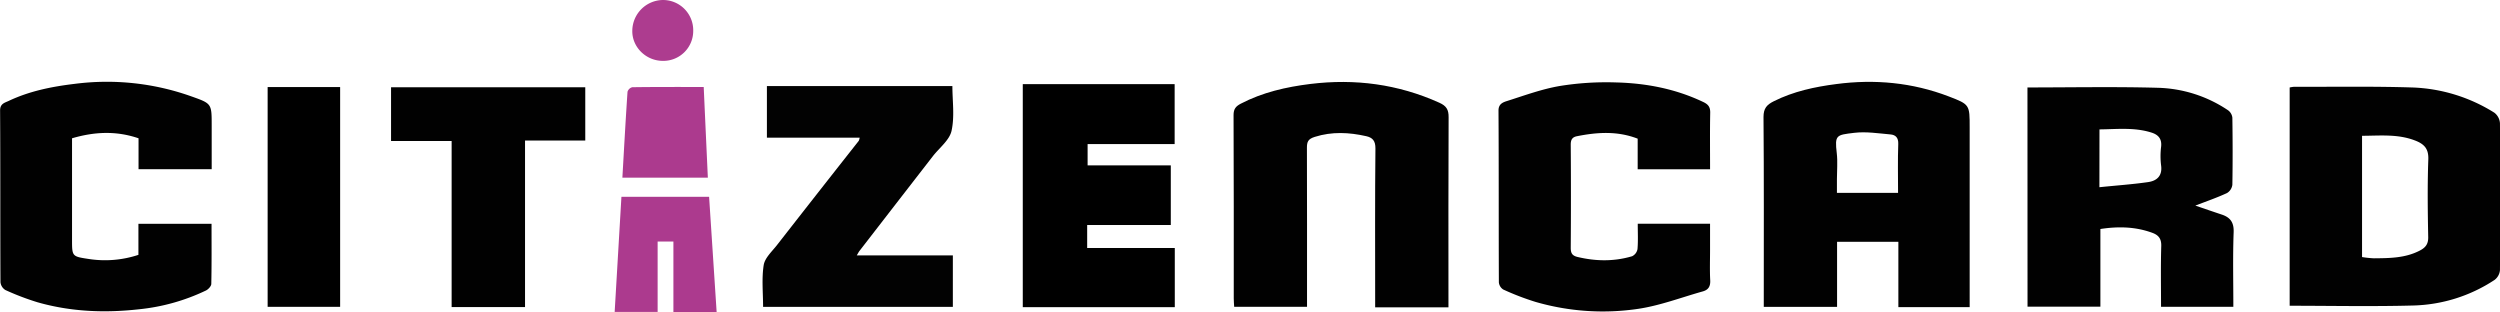<svg id="Layer_1" data-name="Layer 1" xmlns="http://www.w3.org/2000/svg" viewBox="0 0 1396.49 174.28"><defs><style>.cls-1{fill:#010101;}.cls-2{fill:#020202;}.cls-3{fill:#ac3a8e;}.cls-4{fill:#ad3c8f;}</style></defs><path class="cls-1" d="M1100.25,171.56h-39.83v-36.5h-34.24v36.36H985.24v-5.13c0-33.64.13-67.29-.15-100.94,0-4.9,1.88-6.86,5.82-8.83,11-5.49,22.76-8,34.75-9.55,21.5-2.85,42.58-.89,62.92,6.9,11.72,4.49,11.67,4.64,11.67,17.31Zm-40-63.82c0-9.41-.22-18.38.11-27.33.13-3.55-1.53-5.08-4.36-5.32-6.75-.59-13.65-1.7-20.28-.89-9.9,1.21-10.93,1.08-9.71,11.36.56,4.75.09,9.63.09,14.45q0,3.88,0,7.73Z"/><path class="cls-1" d="M1279,170.79V48.88a14.87,14.87,0,0,1,2.36-.39c22,.06,44-.33,66,.37a92,92,0,0,1,46,14.11,8.11,8.11,0,0,1,3.11,5.94q.32,41,0,82a7.71,7.71,0,0,1-3,5.44,86.41,86.41,0,0,1-45.64,14.31C1324.94,171.28,1302.16,170.79,1279,170.79Zm40.43-94.93v67.73a57.44,57.44,0,0,0,6.58.7c8.75-.08,17.51-.09,25.62-4.29,3.17-1.64,4.84-3.56,4.76-7.55-.28-14.47-.47-29,.06-43.41.22-6-2.33-8.58-7.31-10.52C1339.51,74.76,1329.61,75.81,1319.39,75.86Z"/><path class="cls-1" d="M1132.53,48.85c24.62,0,48.77-.49,72.9.19a73.57,73.57,0,0,1,39.17,12.57,5.93,5.93,0,0,1,2.39,4.12c.18,12.49.22,25,0,37.47a6.32,6.32,0,0,1-3,4.64c-5.56,2.57-11.38,4.59-17.68,7,5.23,1.79,10,3.44,14.71,5s6.89,4.28,6.69,9.84c-.51,13.79-.17,27.61-.17,41.69h-40.39c0-11.4-.22-22.68.12-33.95.12-4.12-1.55-6.1-5-7.37-9.4-3.44-19-3.66-29-2.13v43.39h-40.7Zm40.19,55.73c9.54-1,18.44-1.59,27.24-2.87,4.82-.7,8-3.43,7.23-9.25a42.16,42.16,0,0,1,0-10.47c.52-4.45-1.6-6.76-5.43-7.95-9.51-3-19.22-1.86-29-1.76Z"/><path class="cls-1" d="M809.1,171.67H768.16v-5.26c0-27.82-.14-55.63.15-83.44.05-4.31-1.6-6.1-5.13-6.9-9.6-2.15-19.09-2.66-28.76.39-3.77,1.19-4.39,2.77-4.38,6.16.1,28.65.06,57.3.06,85.95v2.81H689.41c-.08-1.46-.24-3.07-.24-4.67,0-34.14.06-68.29-.11-102.43,0-3.46,1.3-4.93,4.05-6.37,12.18-6.34,25.31-9.33,38.76-11,25-3.08,49.07.07,72.16,10.48,3.92,1.77,5.19,3.84,5.16,8.07-.17,33.64-.09,67.28-.09,100.93Z"/><path class="cls-1" d="M77.32,142.36V125h40.85c0,11.32.1,22.44-.14,33.55,0,1.29-1.66,3.07-3,3.73a112.5,112.5,0,0,1-37.39,10.48c-19.14,2.15-38.11,1.39-56.7-3.92A144.87,144.87,0,0,1,3,162a5.83,5.83,0,0,1-2.74-4.4c-.16-32,0-63.95-.21-95.93,0-3.78,2.59-4.25,4.83-5.31,11.67-5.53,24.18-8,36.86-9.52a140.56,140.56,0,0,1,65,6.94c11.48,4.08,11.51,4,11.51,16.12V94.53H77.39V77.25c-12.43-4.26-24.6-3.7-37.15,0v56.55c0,9.44,0,9.45,9.19,10.84A59.31,59.31,0,0,0,77.32,142.36Z"/><path class="cls-1" d="M955.24,94.55H914.8V77.46c-11.36-4.39-22.59-3.62-33.88-1.38-2.72.54-3.54,2-3.51,4.87q.21,28.74,0,57.48c0,3,.81,4.4,3.85,5.12,10.21,2.43,20.37,2.58,30.44-.42a5.52,5.52,0,0,0,3-4c.39-4.61.14-9.27.14-14.17h40.39v14.57c0,5.66-.21,11.34.09,17,.18,3.41-1,5.38-4.18,6.26-11.89,3.33-23.61,7.83-35.74,9.68a134.79,134.79,0,0,1-57.67-3.83,147,147,0,0,1-18-6.91,5.35,5.35,0,0,1-2.47-4c-.14-32,0-64-.2-96,0-3.75,2.6-4.61,4.81-5.32,9.72-3.09,19.41-6.66,29.4-8.37a162.33,162.33,0,0,1,31.16-2c17,.4,33.49,3.54,49,10.94,2.74,1.3,3.95,2.77,3.89,6C955.11,73.37,955.24,83.83,955.24,94.55Z"/><path d="M607.29,125.69v12.84h48.94v33.05H571.32V47h84.83V80.48H607.53v11.9H654v33.31Z"/><path class="cls-2" d="M428.39,76.91V48.08H532c0,8.28,1.31,17-.47,25-1.16,5.24-6.81,9.49-10.45,14.18q-20.54,26.49-41.05,53c-.39.51-.66,1.1-1.43,2.39h53.66V171.4h-106c0-7.82-.85-15.73.34-23.32.63-4,4.64-7.62,7.42-11.18q22.77-29.18,45.68-58.23a6.43,6.43,0,0,0,.5-1.76Z"/><path class="cls-1" d="M293.28,171.54h-41V78.75H218.44v-30H326.93V78.52H293.28Z"/><path d="M149.5,48.63H190V171.39H149.5Z"/><path class="cls-3" d="M400.31,174.28H376.16V134.9h-8.81v39.35h-24c1.25-21.37,2.51-42.68,3.78-64.33H396.1C397.5,131.29,398.89,152.6,400.31,174.28Z"/><path class="cls-3" d="M393.09,48.59c.78,17.27,1.54,33.81,2.31,50.67H347.66c.92-16,1.79-32,2.87-48a3.76,3.76,0,0,1,2.66-2.54C366.31,48.53,379.44,48.59,393.09,48.59Z"/><path class="cls-4" d="M370,34c-9.33-.15-17-7.82-16.8-16.89A17.33,17.33,0,0,1,370.35,0a16.89,16.89,0,0,1,16.88,17.21A16.7,16.7,0,0,1,370,34Z"/></svg>